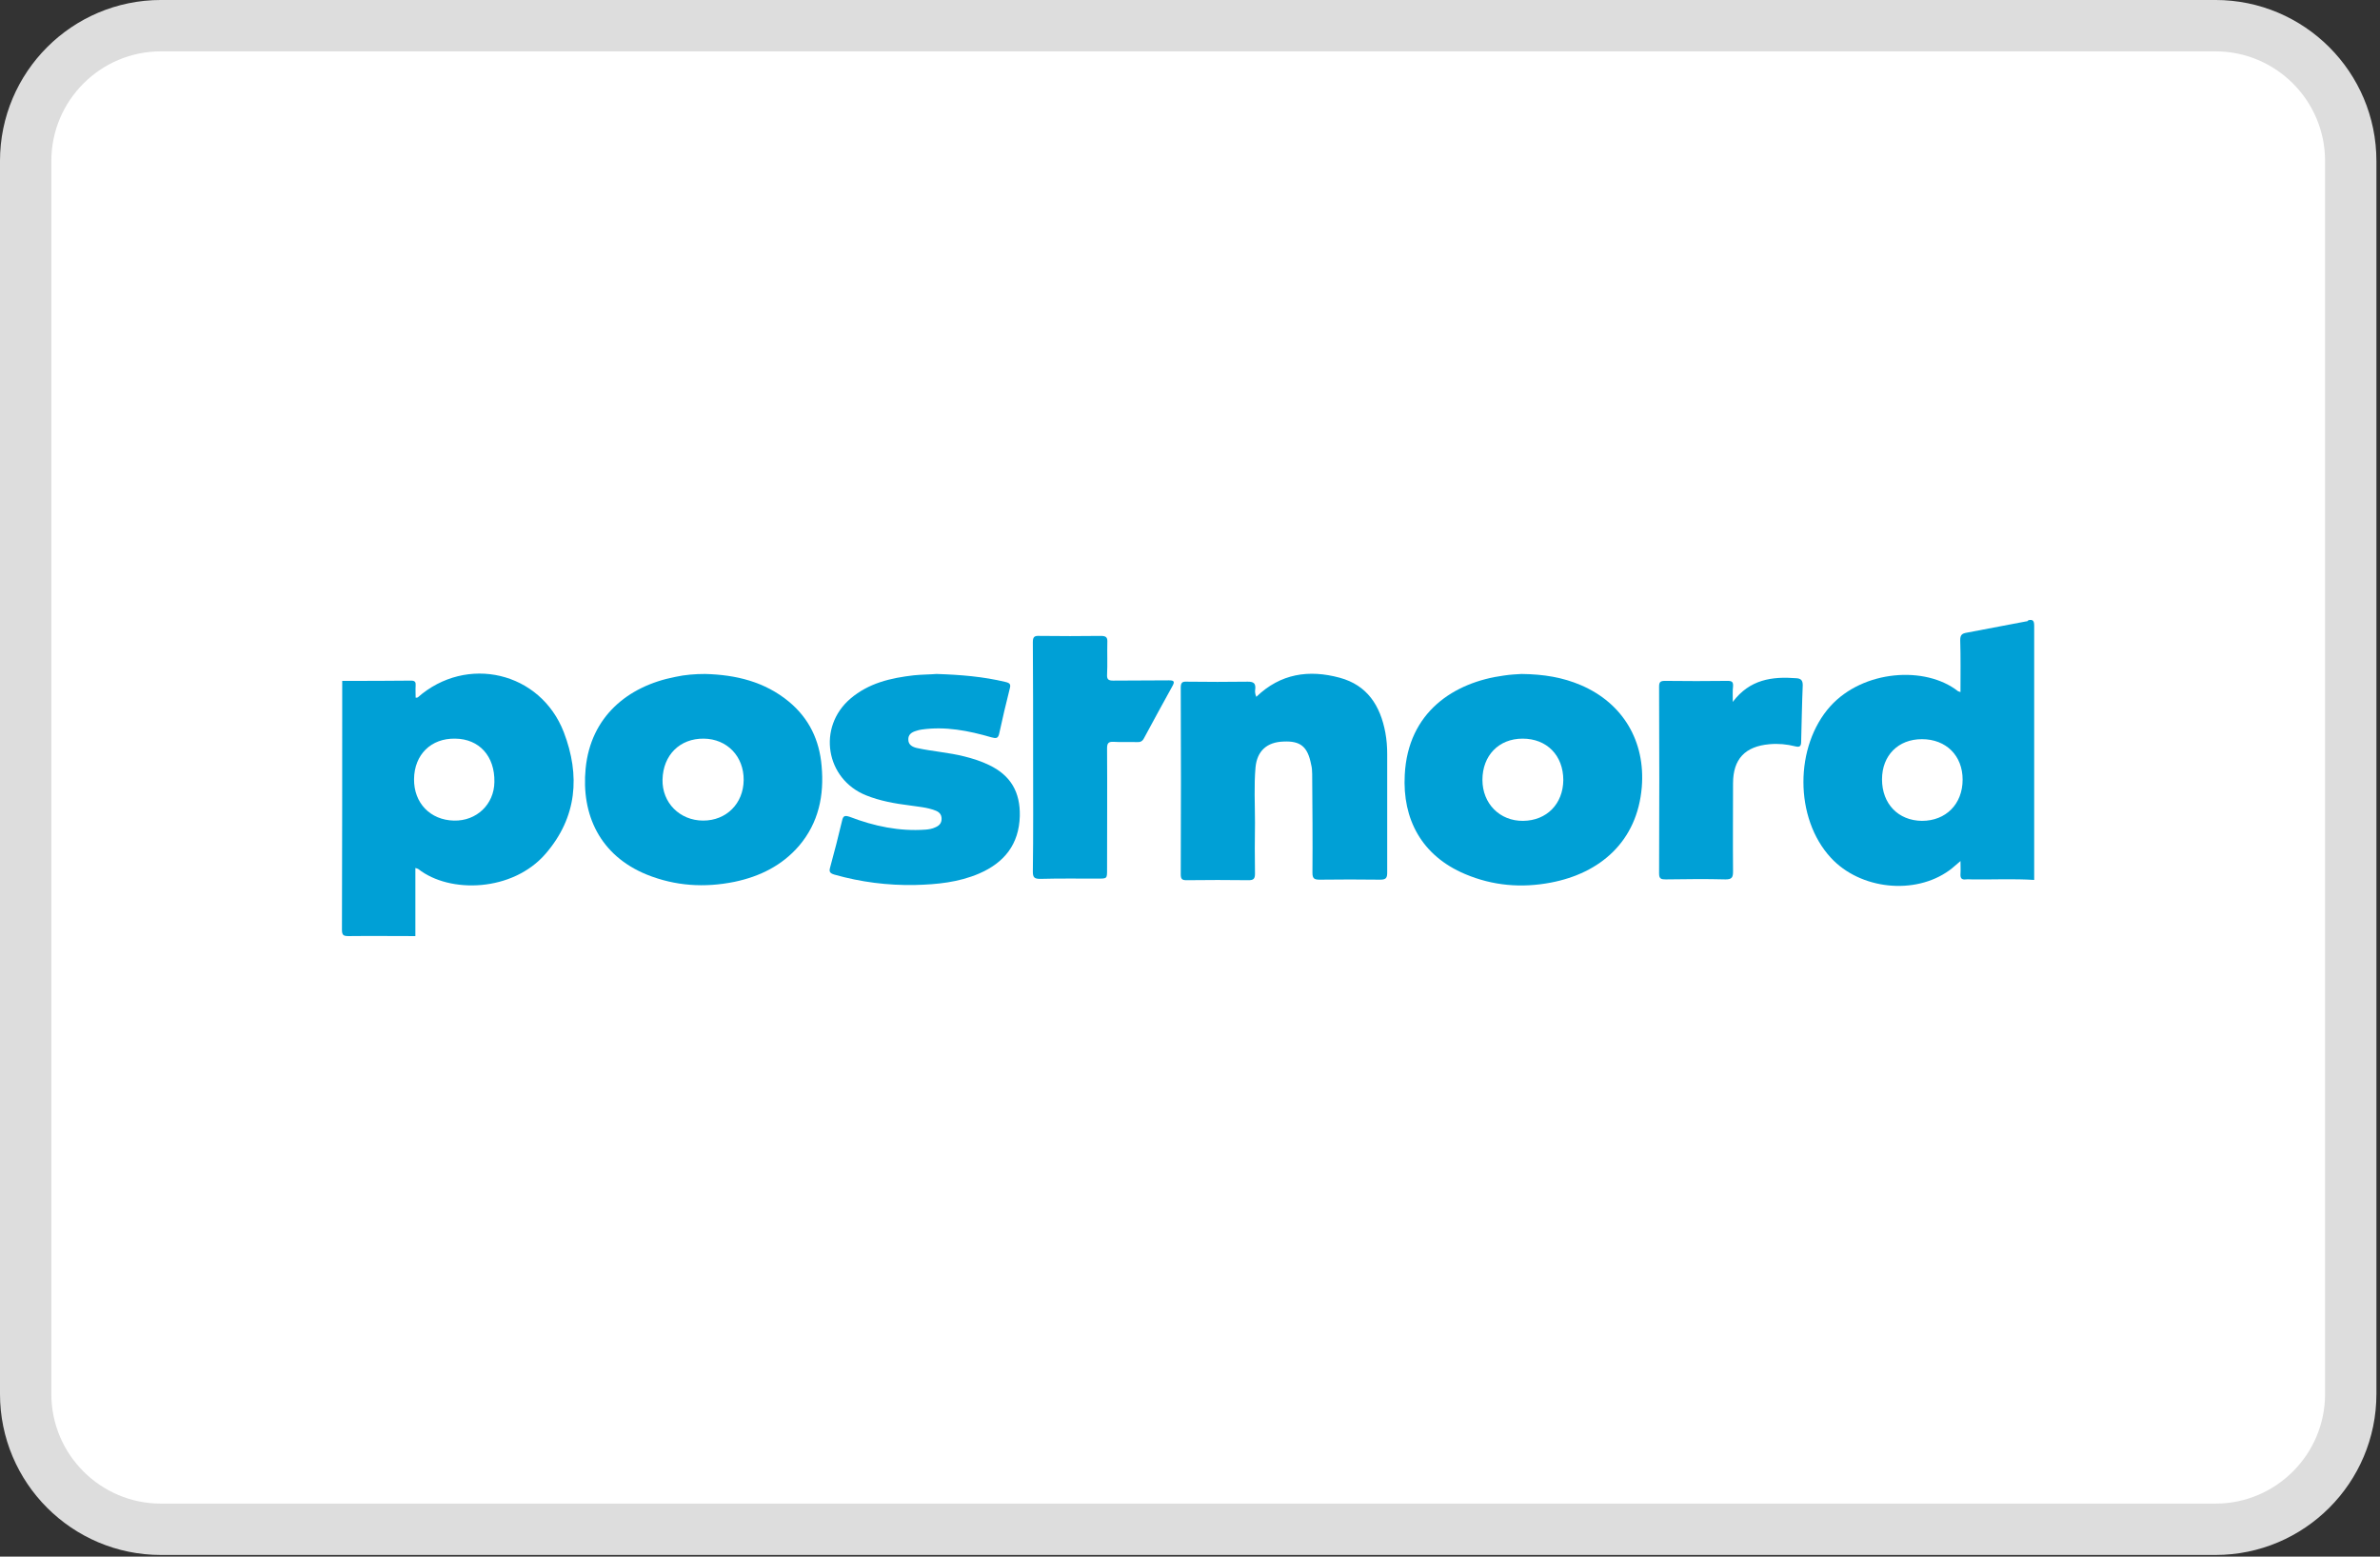 <?xml version="1.0" encoding="UTF-8" standalone="no"?><!DOCTYPE svg PUBLIC "-//W3C//DTD SVG 1.1//EN" "http://www.w3.org/Graphics/SVG/1.1/DTD/svg11.dtd"><svg width="100%" height="100%" viewBox="0 0 260 170" version="1.1" xmlns="http://www.w3.org/2000/svg" xmlns:xlink="http://www.w3.org/1999/xlink" xml:space="preserve" xmlns:serif="http://www.serif.com/" style="fill-rule:evenodd;clip-rule:evenodd;stroke-linecap:round;stroke-linejoin:round;stroke-miterlimit:1.5;"><rect x="0" y="0" width="260" height="170" fill="#333333" stroke="none"/><g><path d="M256.804,17.583c0,-8.157 -6.622,-14.779 -14.779,-14.779l-224.442,-0c-8.157,-0 -14.779,6.622 -14.779,14.779l-0,134.652c-0,8.157 6.622,14.779 14.779,14.779l224.442,-0c8.157,-0 14.779,-6.622 14.779,-14.779l0,-134.652Z" style="fill:#fff;stroke:#ddd;stroke-width:5.61px;"/><g id="postnord"><g><g><g><path d="M37.385,74.359c2.5,0 5.028,0 7.527,-0.029c0.436,0 0.524,0.175 0.495,0.552c-0.03,0.436 -0,0.872 -0,1.308c0.116,0 0.203,0 0.232,-0.029c5.318,-4.679 13.398,-2.819 15.955,3.807c1.802,4.708 1.453,9.271 -1.976,13.253c-3.604,4.185 -10.491,4.388 -13.921,1.685c-0.058,-0.029 -0.116,-0.058 -0.32,-0.116l0,7.44c-2.441,0 -4.853,-0.029 -7.294,0c-0.552,0 -0.727,-0.087 -0.727,-0.697c0.029,-9.068 0.029,-18.106 0.029,-27.174Zm7.847,10.724c-0.029,2.616 1.773,4.476 4.36,4.534c2.47,0.058 4.388,-1.773 4.417,-4.214c0.058,-2.819 -1.657,-4.708 -4.272,-4.737c-2.645,-0.058 -4.476,1.744 -4.505,4.417Z" style="fill:#00a0d6;"/><path d="M222.223,96.098c-2.267,-0.145 -4.505,-0.029 -6.772,-0.058c-0.232,-0 -0.465,-0.029 -0.697,-0c-0.494,0.058 -0.611,-0.174 -0.582,-0.61c0.03,-0.436 0,-0.843 0,-1.395c-0.465,0.377 -0.813,0.726 -1.22,1.017c-3.778,2.732 -9.736,2.092 -12.933,-1.366c-4.011,-4.33 -3.982,-12.206 -0.058,-16.566c3.575,-3.952 10.375,-4.446 13.95,-1.627c0.058,0.029 0.145,0.058 0.261,0.087c0,-1.918 0.03,-3.807 -0.029,-5.667c0,-0.582 0.204,-0.727 0.698,-0.814c2.151,-0.407 4.272,-0.814 6.423,-1.221c0.116,-0.029 0.261,0 0.319,-0.145c0.524,-0.116 0.64,0.087 0.64,0.61l-0,27.755Zm-16.624,-10.986c0,2.674 1.773,4.505 4.359,4.534c2.616,0 4.447,-1.831 4.447,-4.505c-0,-2.615 -1.802,-4.417 -4.447,-4.417c-2.586,-0 -4.359,1.773 -4.359,4.388Z" style="fill:#00a0d6;"/><path d="M166.219,73.604c2.442,0.029 4.505,0.377 6.481,1.22c4.621,1.977 7.062,6.162 6.656,11.131c-0.494,5.958 -4.563,9.416 -9.94,10.434c-3.197,0.61 -6.335,0.348 -9.358,-0.93c-4.766,-2.006 -6.859,-6.016 -6.597,-10.841c0.349,-6.887 5.406,-10.113 10.811,-10.84c0.727,-0.116 1.511,-0.145 1.947,-0.174Zm-4.272,11.567c0,2.586 1.889,4.504 4.447,4.475c2.586,-0.029 4.359,-1.86 4.388,-4.446c0,-2.703 -1.802,-4.534 -4.446,-4.534c-2.616,-0 -4.389,1.86 -4.389,4.505Z" style="fill:#00a0d6;"/><path d="M77.027,73.604c3.371,0.087 6.51,0.842 9.154,3.022c2.209,1.831 3.342,4.214 3.575,7.033c0.291,3.197 -0.32,6.191 -2.47,8.719c-1.86,2.151 -4.273,3.342 -7.034,3.923c-3.284,0.669 -6.48,0.465 -9.59,-0.784c-5.144,-2.093 -7.179,-6.568 -6.685,-11.596c0.553,-5.609 4.534,-8.98 9.795,-9.998c1.046,-0.232 2.15,-0.319 3.255,-0.319Zm-0.146,7.062c-2.615,-0.029 -4.446,1.802 -4.504,4.475c-0.059,2.529 1.889,4.476 4.446,4.476c2.529,0 4.389,-1.86 4.418,-4.417c0.029,-2.587 -1.802,-4.505 -4.36,-4.534Z" style="fill:#00a0d6;"/><path d="M137.244,76.103c2.645,-2.557 5.754,-2.993 9.097,-2.092c3.022,0.813 4.446,3.051 4.998,5.986c0.146,0.785 0.204,1.57 0.204,2.354l-0,12.933c-0,0.582 -0.116,0.785 -0.756,0.785c-2.209,-0.029 -4.417,-0.029 -6.626,-0c-0.61,-0 -0.785,-0.145 -0.785,-0.756c0.029,-3.603 0,-7.178 -0.029,-10.782c0,-0.349 -0.029,-0.726 -0.116,-1.046c-0.378,-1.947 -1.163,-2.587 -3.023,-2.499c-1.801,0.058 -2.877,1.017 -3.051,2.819c-0.175,2.005 -0.058,4.01 -0.058,6.045c-0.029,1.86 -0.029,3.72 -0,5.58c-0,0.552 -0.175,0.697 -0.698,0.697c-2.267,-0.029 -4.504,-0.029 -6.771,0c-0.494,0 -0.64,-0.116 -0.64,-0.639c0.029,-6.801 0.029,-13.602 0,-20.402c0,-0.581 0.204,-0.669 0.698,-0.64c2.209,0.03 4.417,0.03 6.626,0c0.639,0 0.872,0.175 0.814,0.814c-0.029,0.146 -0.058,0.465 0.116,0.843Z" style="fill:#00a0d6;"/><path d="M102.311,73.604c2.674,0.087 5.115,0.29 7.527,0.872c0.494,0.116 0.61,0.261 0.465,0.755c-0.407,1.599 -0.785,3.226 -1.133,4.825c-0.117,0.61 -0.349,0.61 -0.872,0.465c-2.5,-0.727 -5.028,-1.221 -7.644,-0.843c-0.203,0.029 -0.407,0.087 -0.581,0.145c-0.494,0.145 -0.872,0.407 -0.843,0.959c0,0.552 0.436,0.785 0.901,0.901c1.715,0.378 3.517,0.494 5.231,0.93c0.93,0.233 1.831,0.523 2.674,0.93c2.383,1.133 3.43,2.964 3.371,5.58c-0.087,3.081 -1.685,5.086 -4.446,6.278c-2.238,0.959 -4.592,1.191 -7.004,1.249c-2.994,0.058 -5.929,-0.319 -8.806,-1.133c-0.465,-0.146 -0.61,-0.291 -0.465,-0.785c0.465,-1.686 0.901,-3.4 1.308,-5.115c0.116,-0.552 0.319,-0.581 0.843,-0.407c2.644,1.017 5.405,1.599 8.253,1.395c0.378,-0.029 0.756,-0.087 1.105,-0.261c0.407,-0.175 0.668,-0.436 0.668,-0.93c0,-0.494 -0.291,-0.756 -0.697,-0.901c-0.901,-0.349 -1.831,-0.407 -2.79,-0.552c-1.628,-0.204 -3.255,-0.495 -4.767,-1.105c-4.417,-1.773 -5.347,-7.44 -1.714,-10.55c2.005,-1.714 4.417,-2.266 6.946,-2.557c0.871,-0.087 1.772,-0.087 2.47,-0.145Z" style="fill:#00a0d6;"/><path d="M112.861,82.7c-0,-4.185 -0,-8.37 -0.029,-12.555c-0,-0.581 0.145,-0.726 0.726,-0.697c2.238,0.029 4.476,0.029 6.714,-0c0.61,-0 0.726,0.203 0.697,0.726c-0.029,1.163 0.029,2.354 -0.029,3.517c-0.029,0.523 0.174,0.639 0.668,0.639c2.035,-0.029 4.069,0 6.074,-0.029c0.524,0 0.698,0.087 0.407,0.61c-1.046,1.89 -2.092,3.808 -3.109,5.697c-0.175,0.348 -0.407,0.465 -0.785,0.436c-0.843,-0.029 -1.686,0.029 -2.528,-0.029c-0.582,-0.029 -0.727,0.145 -0.727,0.726c0.029,4.418 -0,8.835 -0,13.224c-0,0.988 -0,0.988 -0.988,0.988c-2.093,-0 -4.214,-0.029 -6.307,0.029c-0.639,-0 -0.813,-0.146 -0.813,-0.785c0.058,-4.127 0.029,-8.312 0.029,-12.497Z" style="fill:#00a0d6;"/><path d="M189.295,76.655c1.86,-2.47 4.301,-2.79 6.946,-2.586c0.494,0.029 0.697,0.232 0.697,0.755c-0.087,2.064 -0.116,4.127 -0.174,6.191c0,0.494 -0.174,0.61 -0.639,0.494c-0.93,-0.233 -1.86,-0.32 -2.819,-0.233c-2.674,0.233 -3.982,1.628 -3.982,4.272c0,3.197 -0.029,6.423 0,9.62c0,0.639 -0.116,0.872 -0.814,0.872c-2.179,-0.058 -4.359,-0.029 -6.539,-0c-0.494,-0 -0.726,-0.058 -0.726,-0.639c0.029,-6.801 0.029,-13.602 -0,-20.402c-0,-0.494 0.116,-0.64 0.639,-0.64c2.296,0.029 4.563,0.029 6.859,0c0.494,0 0.61,0.146 0.581,0.611c-0.058,0.465 -0.029,0.988 -0.029,1.685Z" style="fill:#00a0d6;"/></g></g></g></g></g></svg>